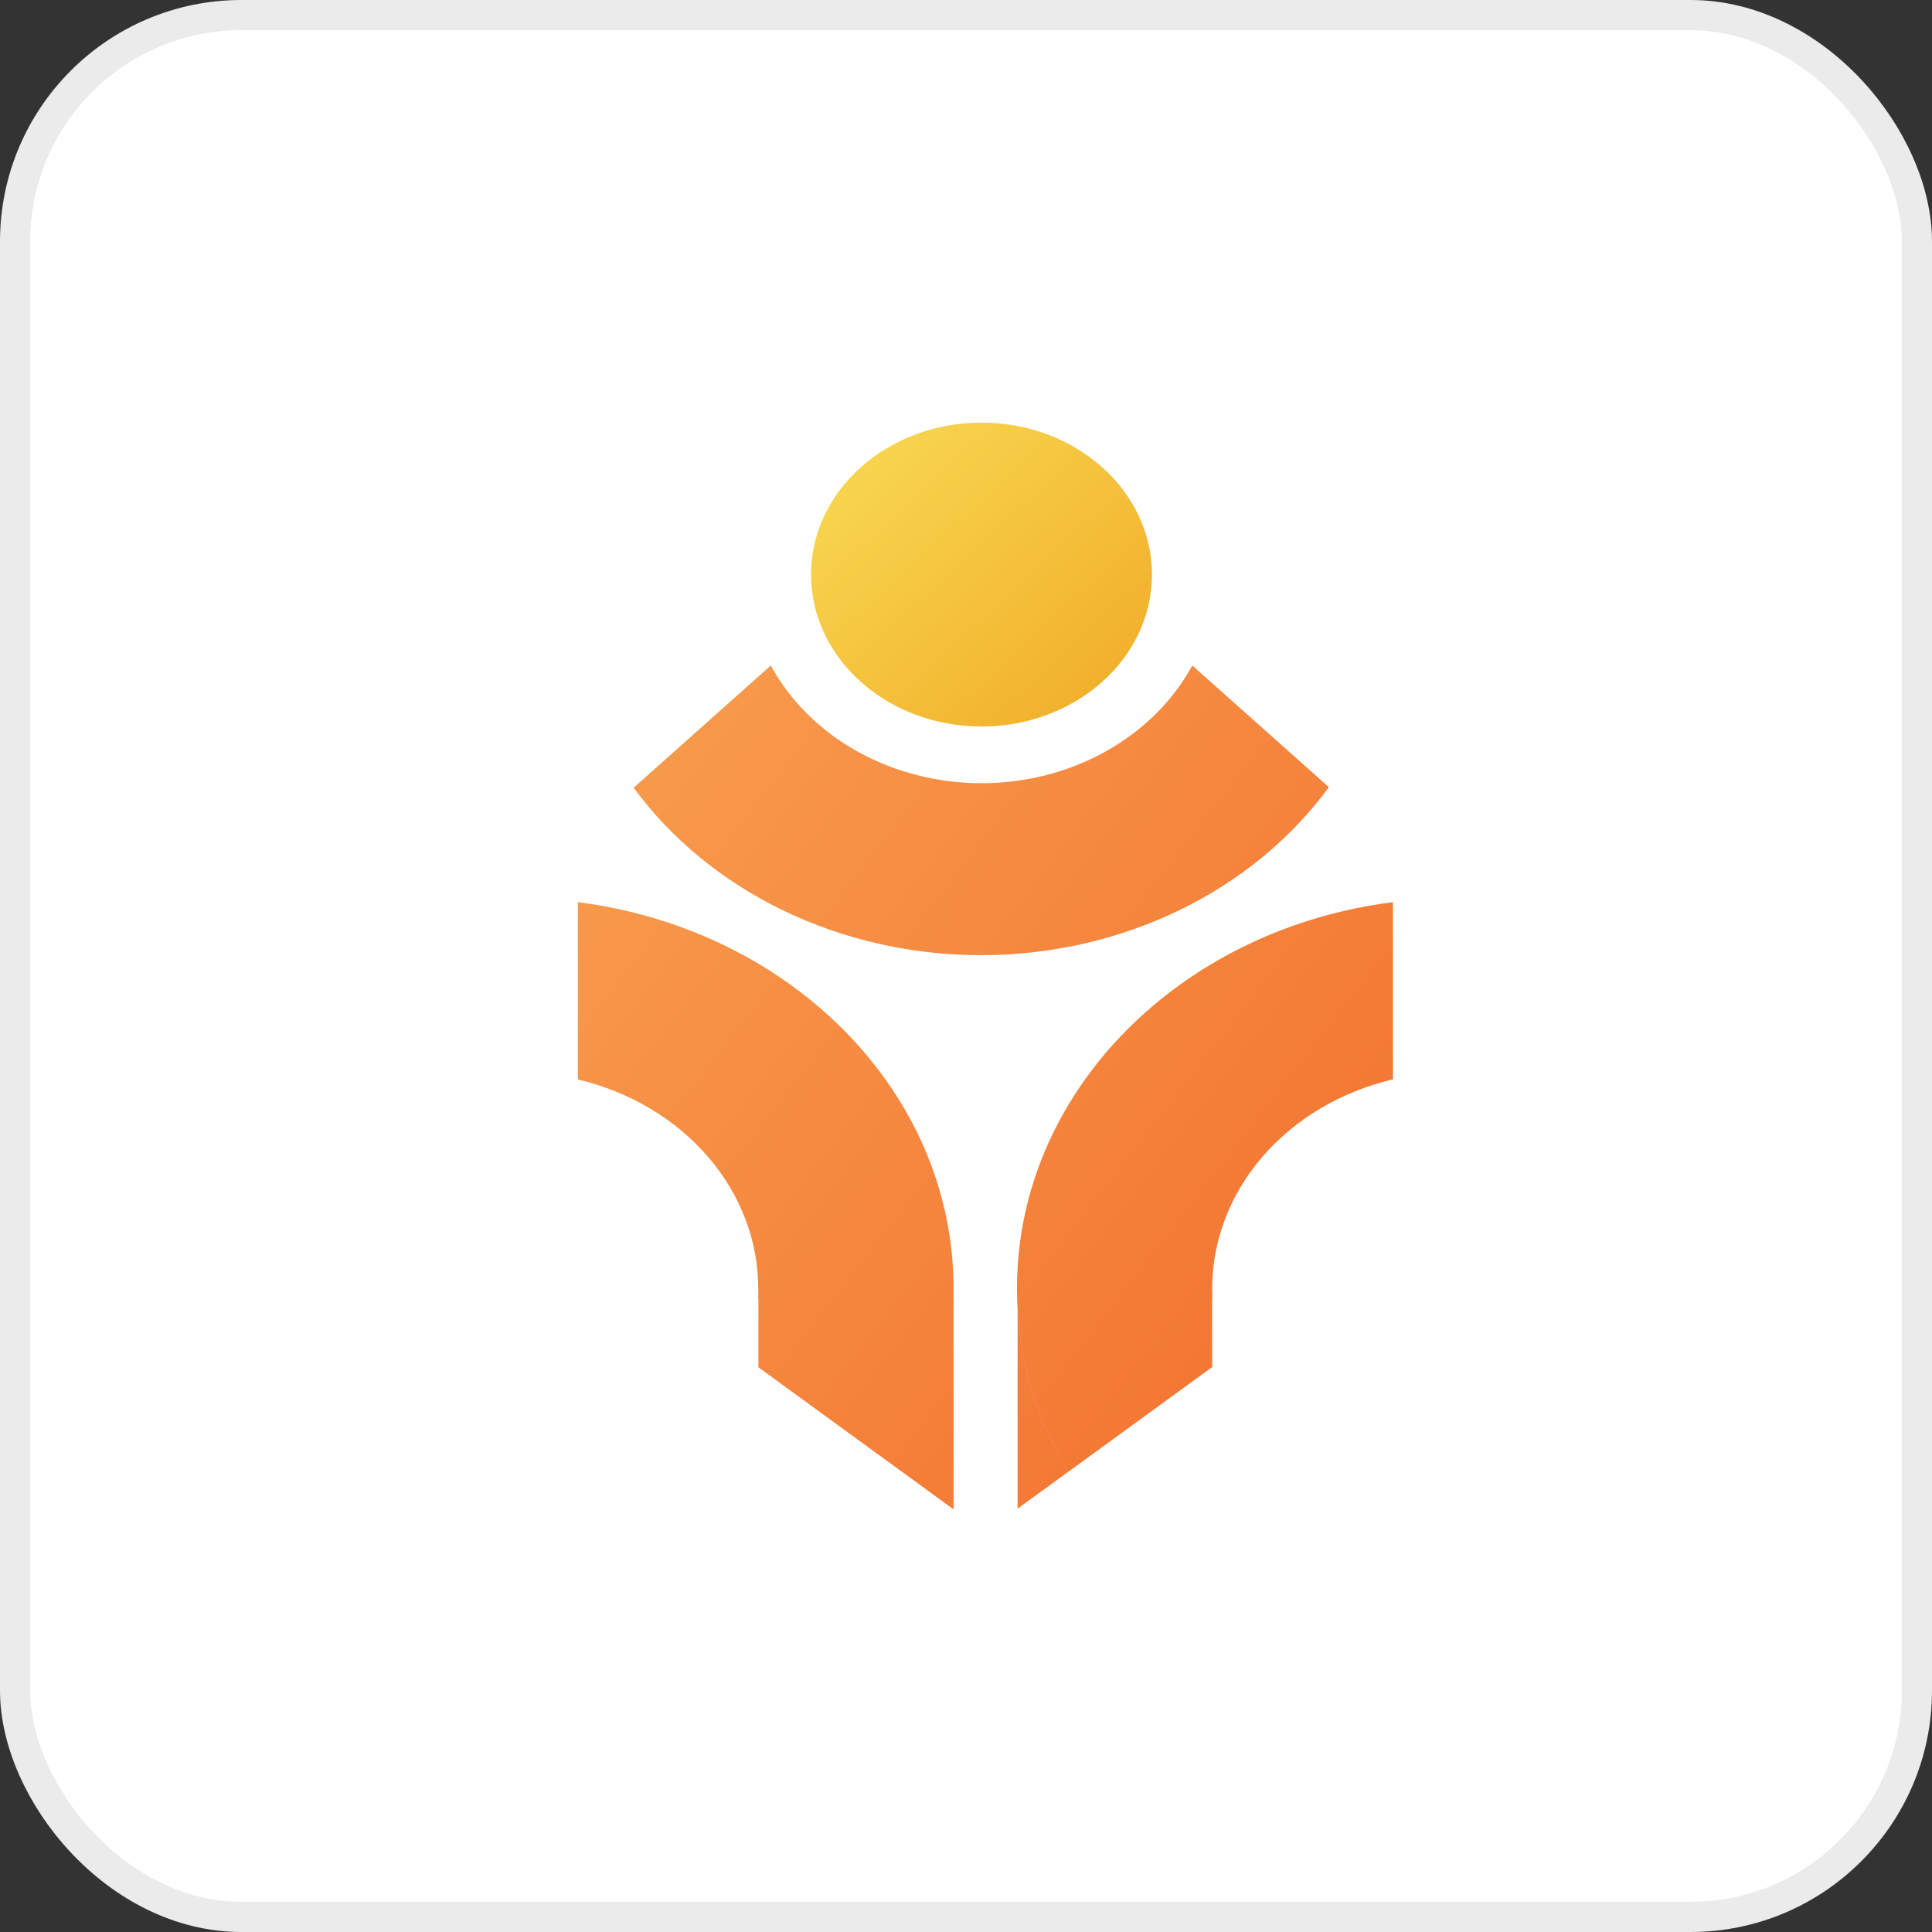 <svg width="64" height="64" viewBox="0 0 64 64" fill="none" xmlns="http://www.w3.org/2000/svg">
<rect x="0" y="0" width="64" height="64" fill="#333333" stroke="none"/>
<rect x="0.5" y="0.5" width="63" height="63" rx="7.5" fill="white"/>
<rect x="0.5" y="0.5" width="63" height="63" rx="7.5" stroke="#EBEBEB"/>
<path d="M32.514 24.066C35.632 24.066 38.16 21.813 38.16 19.033C38.16 16.253 35.632 14 32.514 14C29.395 14 26.867 16.253 26.867 19.033C26.867 21.813 29.395 24.066 32.514 24.066Z" fill="url(#paint0_linear_192_2)"/>
<path fill-rule="evenodd" clip-rule="evenodd" d="M39.056 30.157C41.066 29.186 42.772 27.782 44.02 26.075L39.496 22.045C38.86 23.214 37.869 24.199 36.634 24.889C35.399 25.579 33.972 25.945 32.515 25.945C31.058 25.945 29.63 25.579 28.395 24.889C27.16 24.199 26.169 23.214 25.534 22.045L20.99 26.095C22.242 27.8 23.951 29.2 25.962 30.168C27.974 31.137 30.225 31.643 32.511 31.641C34.797 31.639 37.047 31.129 39.056 30.157ZM31.588 42.685V42.685C31.588 36.169 26.18 30.779 19.143 29.886V35.758C20.856 36.165 22.37 37.064 23.451 38.317C24.532 39.57 25.118 41.105 25.118 42.685V42.836C25.118 42.846 25.118 42.857 25.119 42.867C25.12 42.889 25.12 42.91 25.118 42.927C25.114 42.954 25.114 42.981 25.114 43.008H25.123V45.293L29.89 48.763L29.89 48.761L31.588 50V43.005L31.583 43.002C31.588 42.9 31.588 42.793 31.588 42.685ZM46.143 35.755V29.886C39.36 30.739 34.09 35.773 33.711 41.967C33.696 42.205 33.689 42.444 33.689 42.685C33.689 42.791 33.69 42.896 33.694 43.003C33.697 43.137 33.703 43.269 33.711 43.401C33.824 45.274 34.395 47.103 35.385 48.758L40.155 45.286V43H40.163C40.159 42.962 40.159 42.924 40.159 42.886C40.156 42.82 40.155 42.753 40.155 42.685C40.156 41.103 40.743 39.566 41.826 38.312C42.909 37.059 44.427 36.16 46.143 35.755ZM33.709 49.977L35.383 48.758C34.393 47.103 33.822 45.274 33.709 43.4V49.977Z" fill="url(#paint1_linear_192_2)"/>
<defs>
<linearGradient id="paint0_linear_192_2" x1="35.2" y1="24.125" x2="27.495" y2="15.812" gradientUnits="userSpaceOnUse">
<stop stop-color="#F2B02C"/>
<stop offset="1" stop-color="#F8D64F"/>
</linearGradient>
<linearGradient id="paint1_linear_192_2" x1="46.21" y1="50" x2="15.724" y2="26.419" gradientUnits="userSpaceOnUse">
<stop stop-color="#F26E2C"/>
<stop offset="1" stop-color="#F89E4F"/>
</linearGradient>
</defs>
</svg>
